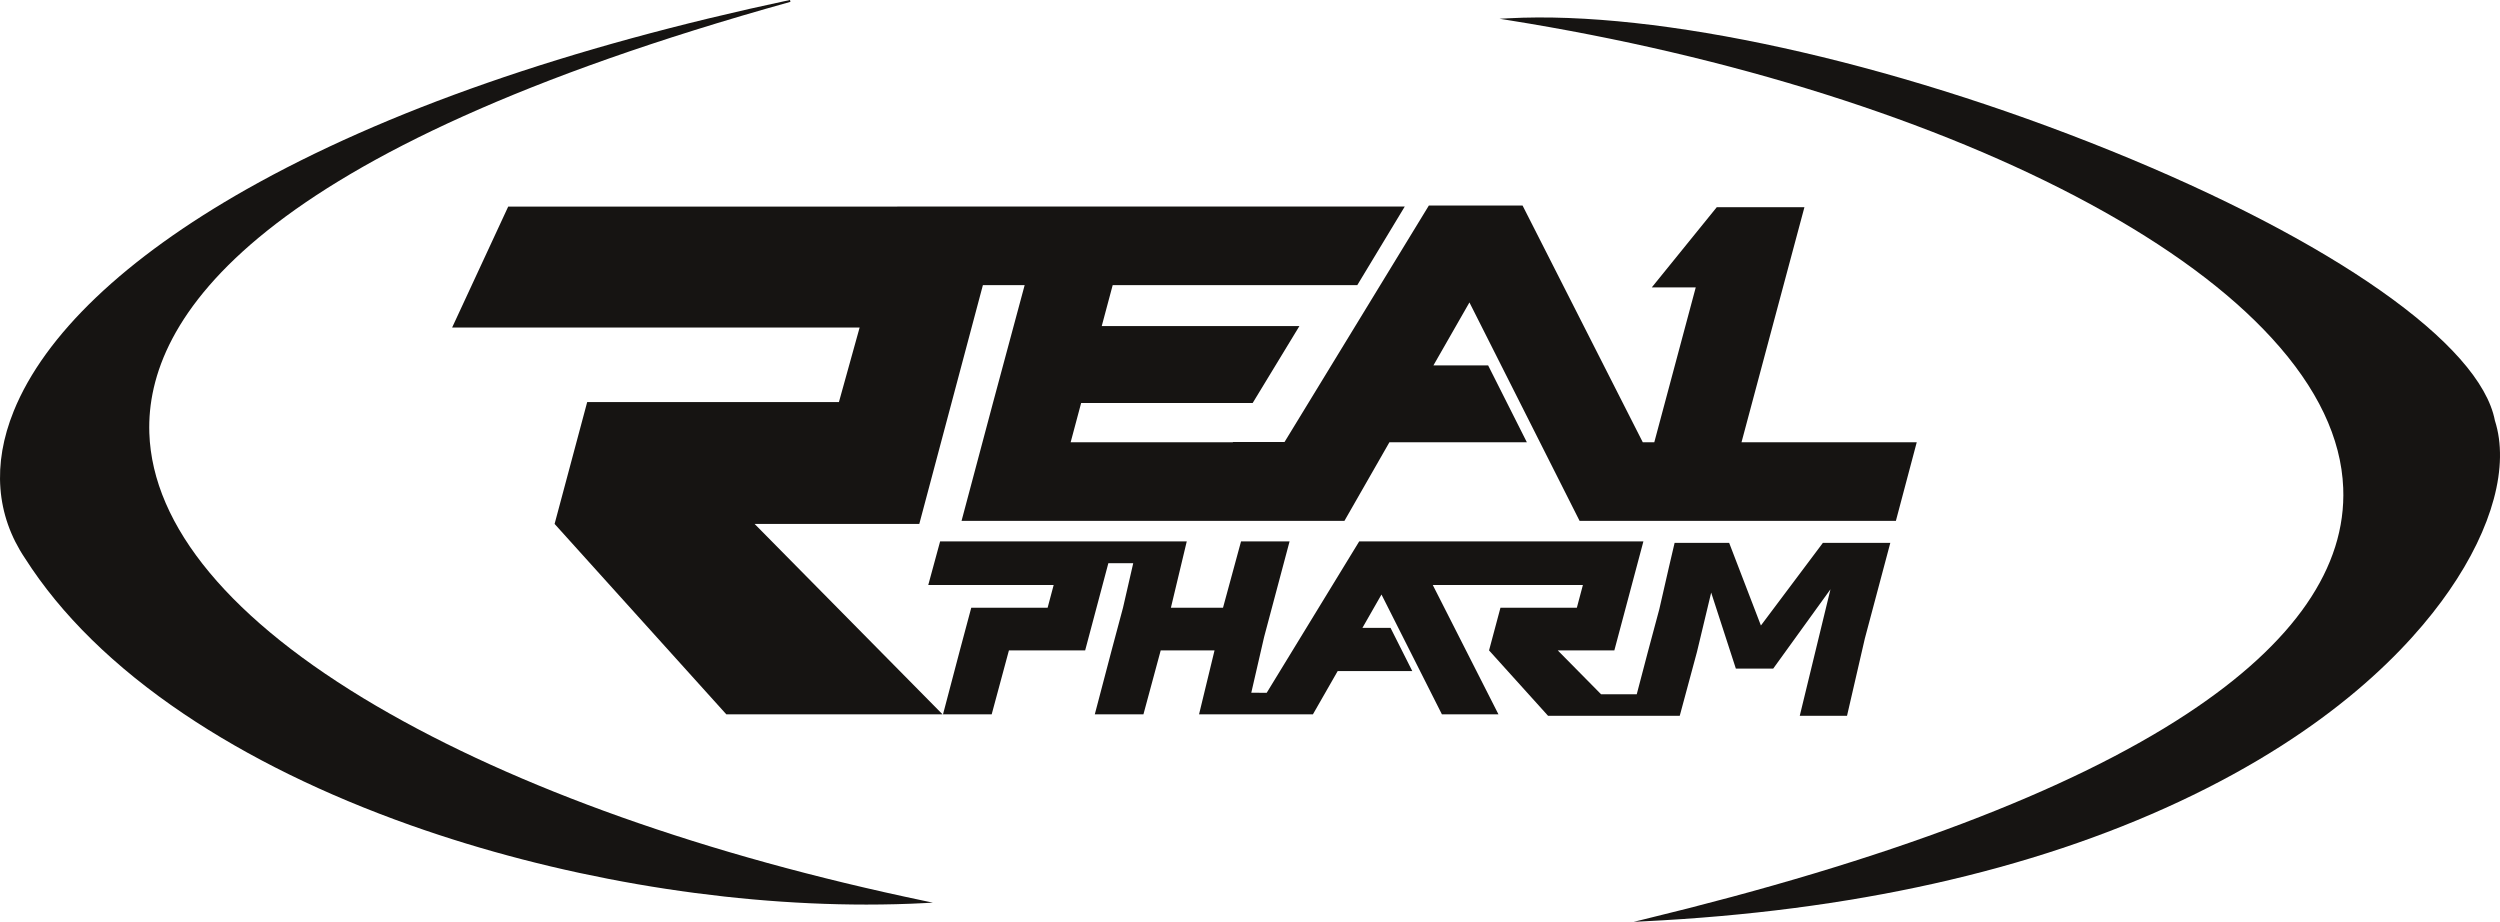 <svg width="160" height="59" viewBox="0 0 160 59" fill="none" xmlns="http://www.w3.org/2000/svg">
<path d="M58.835 33.531L62.905 18.249H65.578L63.548 25.792L61.539 33.335H77.563H81.632H86.044L88.921 28.307H97.72L95.24 23.384H93.972H93.457H91.74L94.044 19.356L101.093 33.335H104.391H104.528H107.69H110.81H111.654H121.337L122.671 28.307H111.654H111.456L113.539 20.518L115.484 13.259H109.874L105.715 18.393H108.528L105.874 28.307H105.139L97.444 13.154H91.447L82.209 28.29H78.907L78.903 28.307H77.337H75.427H68.521L69.193 25.792H80.171L83.162 20.869H70.511L71.212 18.249H80.014H86.866L89.904 13.22H68.514H66.896H61.254L32.525 13.222L28.936 20.962H55.016L53.691 25.733H37.58L35.494 33.531L46.485 45.718H60.323L48.294 33.531H58.835Z" fill="#161412"/>
<path d="M107.503 45.813L108.606 41.722L109.261 38.989L109.515 37.925L111.095 42.791H113.485L117.15 37.715L115.184 45.813H118.209L119.351 40.86L120.98 34.743H119.297H117.872H116.665L112.698 40.032L110.666 34.743H107.284H107.175L106.827 36.23L106.196 38.989L105.463 41.722L104.752 44.431H102.466L99.697 41.626H103.318L105.178 34.648H88.662H86.99L81.069 44.339L80.082 44.335L80.904 40.764L82.533 34.648H79.427L78.274 38.891V38.893H74.938L75.953 34.648H72.854H71.307H60.168L59.409 37.439H67.435L67.048 38.893H62.161L61.43 41.626L60.353 45.717H63.468L64.571 41.626H69.45L70.935 36.043L72.525 36.045L72.506 36.135L71.873 38.893L71.142 41.626L70.067 45.717H73.18L74.285 41.626H77.73L76.739 45.717H79.375H79.764H84.027L85.611 42.95H90.387L88.995 40.185H88.282H87.993H87.194L88.415 38.049L92.282 45.717H95.901L91.697 37.439H101.306L100.919 38.893H96.03L95.299 41.626L99.077 45.813H101.309H103.832H104.389H106.518H107.503Z" fill="#161412"/>
<path d="M24.107 45.193C14.787 39.734 9.755 33.689 9.557 27.708C9.318 20.403 16.242 9.685 50.589 0.118L50.559 -0.002C36.351 3.022 24.648 7.099 15.776 12.115C8.011 16.509 2.858 21.417 0.877 26.314C-0.5 29.715 -0.252 32.971 1.597 35.725C3.902 39.344 7.321 42.697 11.761 45.687C15.881 48.463 20.77 50.862 26.295 52.822C35.533 56.097 45.95 57.893 55.446 57.893C56.725 57.893 57.991 57.861 59.231 57.795L59.705 57.769L59.242 57.673C45.195 54.74 33.047 50.425 24.109 45.193H24.107Z" fill="#161412"/>
<path d="M159.674 26.92C158.745 22.025 149.316 15.403 135.067 9.638C120.898 3.904 106.137 0.658 96.549 1.17L95.969 1.2L96.543 1.292C110.736 3.558 123.947 7.732 133.746 13.045C138.729 15.747 142.656 18.645 145.411 21.659C148.307 24.825 149.84 28.043 149.966 31.229C150.166 36.304 146.827 41.151 140.041 45.635C132.485 50.627 120.761 55.072 105.191 58.843L104.556 58.997L105.209 58.965C118.47 58.312 129.992 55.738 139.454 51.313C149.166 46.771 154.219 41.461 156.746 37.805C159.535 33.772 160.6 29.803 159.674 26.918V26.92Z" fill="#161412"/>
</svg>
